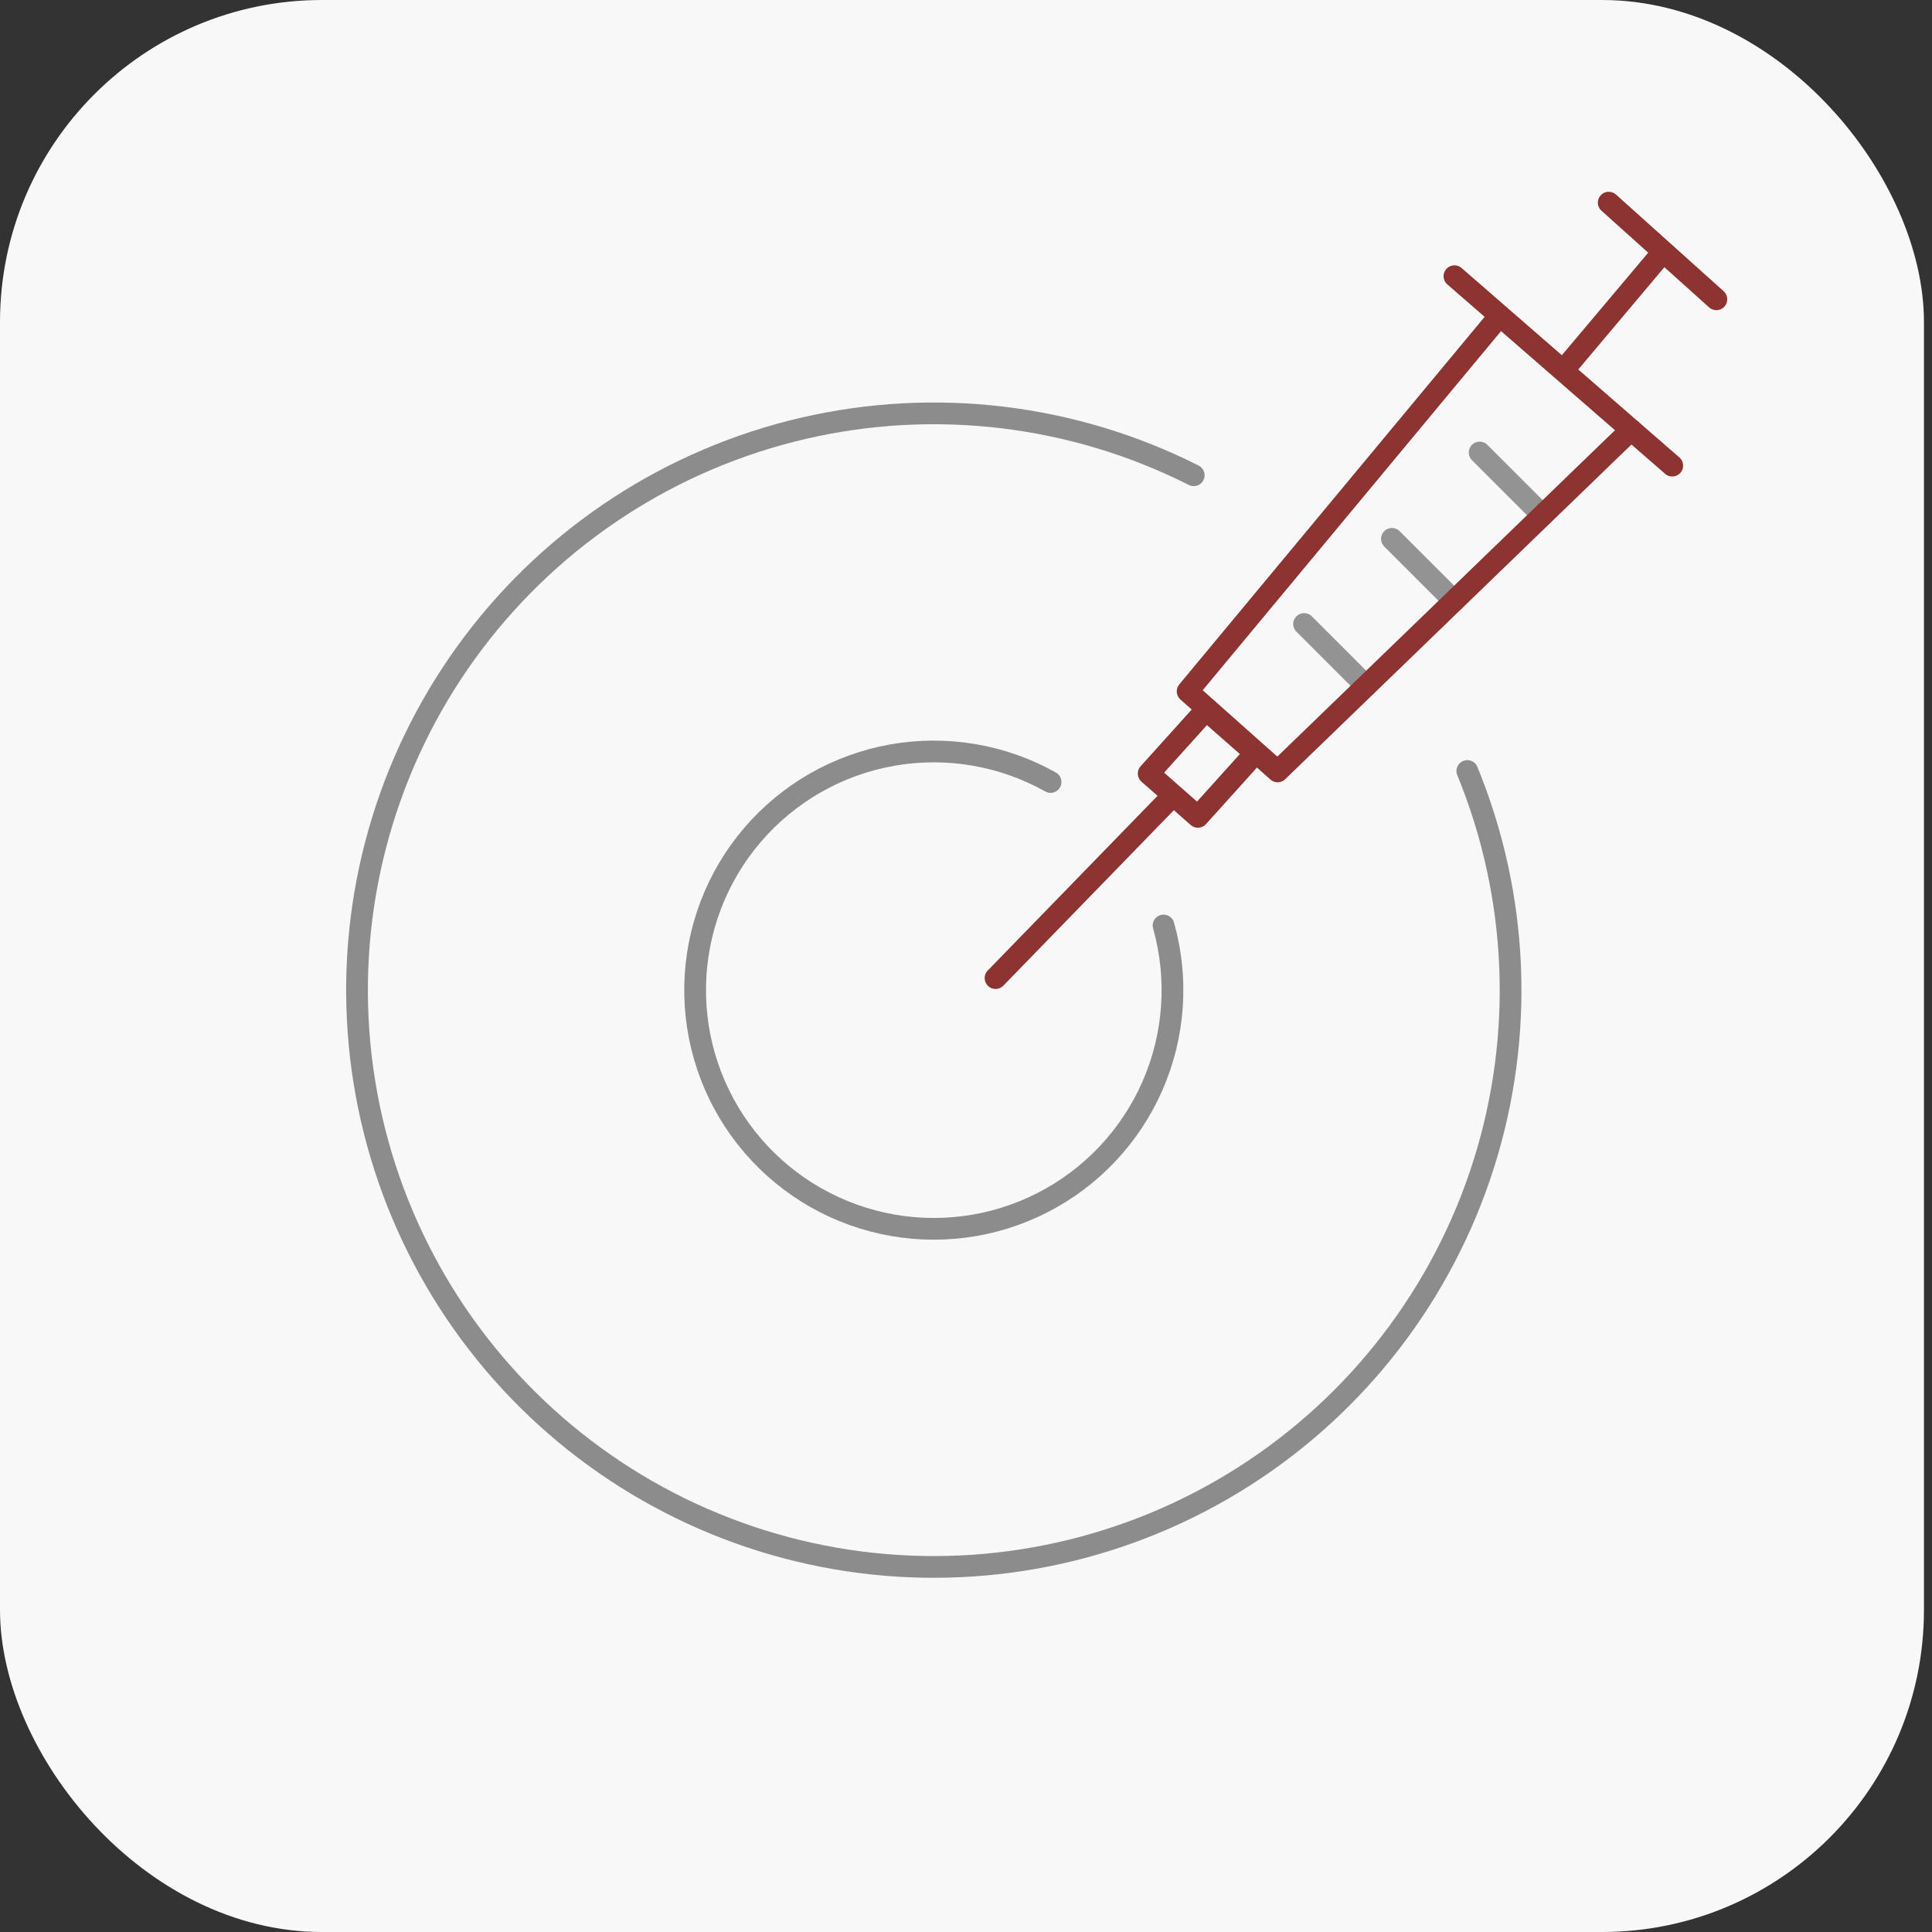 <svg width="120" height="120" viewBox="0 0 120 120" fill="none" xmlns="http://www.w3.org/2000/svg">
<rect x="0" y="0" width="120" height="120" fill="#333333" stroke="none"/>
<g clip-path="url(#clip0_16781_8762)">
<rect x="-0.5" width="120" height="120" rx="20" fill="#F8F8F9"/>
<path d="M84.848 42.605L81 38.757M90.311 37.324L86.456 33.469M95.809 32.01L91.904 28.106" stroke="#939393" stroke-width="1.35" stroke-linecap="round" stroke-linejoin="round"/>
<path d="M103.867 28.921L90.338 17.155M61.835 60.751L72.875 49.391M93.143 19.617L73.766 42.942L79.356 47.914L82.591 44.787L84.756 42.694L84.849 42.604L86.922 40.601L90.312 37.324L91.551 36.126L95.809 32.01L101.315 26.688M71.346 48.046L74.91 44.09L77.97 46.779L74.404 50.736L71.346 48.046Z" stroke="#8D3332" stroke-width="1.35" stroke-linecap="round" stroke-linejoin="round"/>
<path d="M97.161 22.932L103.08 15.903" stroke="#8D3332" stroke-width="1.35"/>
<path d="M99.921 12.586L106.606 18.589" stroke="#8D3332" stroke-width="1.35" stroke-linecap="round" stroke-linejoin="round"/>
<path d="M91.138 47.888C94.329 55.657 94.69 64.3 92.156 72.308C89.622 80.315 84.356 87.178 77.276 91.697C70.197 96.216 61.755 98.104 53.425 97.032C45.095 95.959 37.406 91.994 31.703 85.829C25.999 79.663 22.643 71.69 22.22 63.302C21.798 54.914 24.336 46.644 29.391 39.937C34.446 33.23 41.697 28.512 49.877 26.608C58.057 24.704 66.647 25.734 74.144 29.519" stroke="#8C8C8C" stroke-width="1.35" stroke-linecap="round" stroke-linejoin="round"/>
<path d="M72.271 57.485C73.2 60.787 72.955 64.308 71.579 67.45C70.202 70.591 67.779 73.158 64.722 74.713C61.665 76.269 58.163 76.716 54.813 75.978C51.464 75.241 48.473 73.365 46.352 70.671C44.23 67.976 43.108 64.629 43.178 61.199C43.248 57.77 44.504 54.471 46.733 51.865C48.962 49.258 52.026 47.505 55.403 46.904C58.78 46.303 62.261 46.892 65.252 48.57" stroke="#8C8C8C" stroke-width="1.35" stroke-linecap="round" stroke-linejoin="round"/>
</g>
<defs>
<clipPath id="clip0_16781_8762">
<rect width="120" height="120" rx="20" fill="white"/>
</clipPath>
</defs>
</svg>
